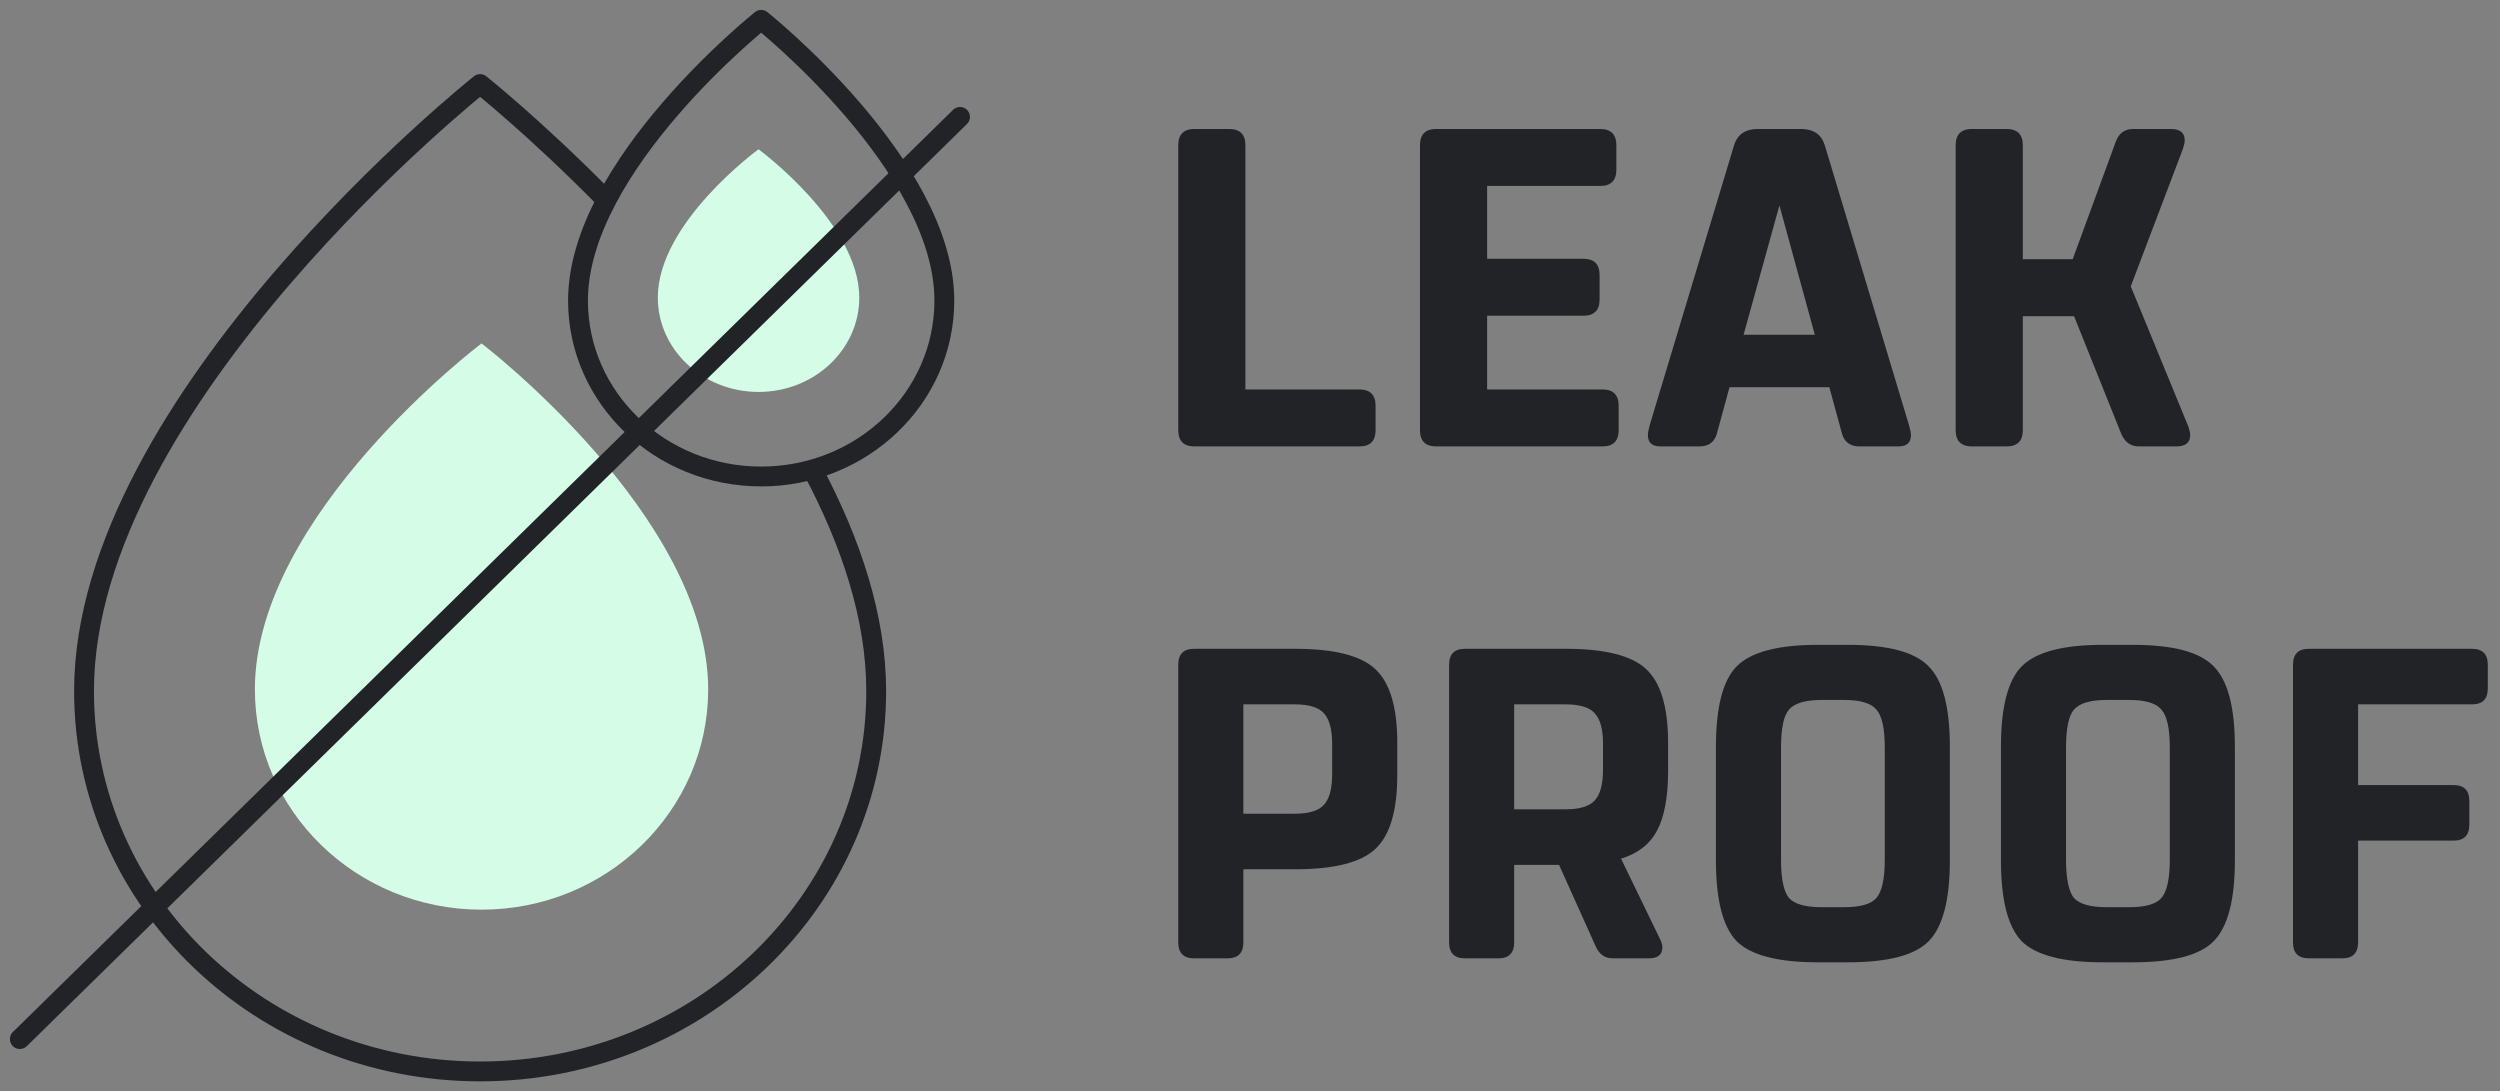 <svg xmlns="http://www.w3.org/2000/svg" fill="none" viewBox="0 0 126 55" height="55" width="126">
<rect x="0" y="0" width="126" height="55" fill="#808080" stroke="none"/>
<path fill="#D5FCE7" d="M35.692 34.745C35.692 40.876 30.578 45.847 24.269 45.847C17.96 45.847 12.846 40.876 12.846 34.745C12.846 25.924 24.269 17.308 24.269 17.308C24.269 17.308 35.692 26.02 35.692 34.745Z"></path>
<path fill="#D5FCE7" d="M43.308 14.996C43.308 17.623 41.035 19.754 38.231 19.754C35.427 19.754 33.154 17.623 33.154 14.996C33.154 11.215 38.231 7.523 38.231 7.523C38.231 7.523 43.308 11.257 43.308 14.996Z"></path>
<path stroke-linejoin="round" stroke-linecap="round" stroke-miterlimit="10" stroke="#212326" d="M48.385 5.893L1 52.37"></path>
<path stroke-linejoin="round" stroke-linecap="round" stroke-miterlimit="10" stroke="#212326" d="M40.992 23.752C42.89 27.336 44.16 31.119 44.16 34.827C44.16 45.416 35.222 54 24.197 54C13.172 54 4.235 45.416 4.235 34.827C4.235 20.124 24.197 4.236 24.197 4.236C24.197 4.236 26.981 6.452 30.469 9.994"></path>
<path stroke-linejoin="round" stroke-linecap="round" stroke-miterlimit="10" stroke="#212326" d="M47.595 15.148C47.595 20.045 43.462 24.015 38.363 24.015C33.264 24.015 29.131 20.045 29.131 15.148C29.131 8.348 38.363 1 38.363 1C38.363 1 47.595 8.348 47.595 15.148Z"></path>
<path fill="#212326" d="M62.768 7.321V19.628H68.506C69.054 19.628 69.329 19.902 69.329 20.449V21.68C69.329 22.227 69.054 22.5 68.506 22.5H60.208C59.659 22.5 59.385 22.227 59.385 21.68V7.321C59.385 6.774 59.659 6.5 60.208 6.5H61.945C62.494 6.5 62.768 6.774 62.768 7.321Z"></path>
<path fill="#212326" d="M80.757 22.5H72.39C71.842 22.5 71.567 22.227 71.567 21.68V7.321C71.567 6.774 71.842 6.5 72.39 6.5H80.642C81.191 6.5 81.465 6.774 81.465 7.321V8.551C81.465 9.098 81.191 9.372 80.642 9.372H74.951V13.041H79.797C80.345 13.041 80.62 13.315 80.62 13.862V15.093C80.62 15.64 80.345 15.913 79.797 15.913H74.951V19.628H80.757C81.305 19.628 81.58 19.902 81.58 20.449V21.68C81.58 22.227 81.305 22.5 80.757 22.5Z"></path>
<path fill="#212326" d="M89.683 10.352L87.877 16.87H91.466L89.683 10.352ZM87.168 19.514L86.528 21.862C86.406 22.287 86.109 22.5 85.637 22.5H83.694C83.267 22.5 83.054 22.31 83.054 21.93C83.054 21.809 83.084 21.642 83.145 21.429L87.397 7.321C87.565 6.774 87.969 6.5 88.609 6.5H90.757C91.397 6.5 91.801 6.774 91.969 7.321L96.221 21.452C96.282 21.664 96.312 21.824 96.312 21.93C96.312 22.31 96.099 22.5 95.672 22.5H93.729C93.257 22.5 92.96 22.287 92.838 21.862L92.198 19.514H87.168Z"></path>
<path fill="#212326" d="M110.019 7.503L107.39 14.432L110.293 21.497C110.354 21.68 110.385 21.824 110.385 21.93C110.385 22.31 110.149 22.5 109.676 22.5H107.802C107.39 22.5 107.093 22.287 106.91 21.862L104.533 15.936H101.95V21.68C101.95 22.227 101.675 22.5 101.127 22.5H99.389C98.841 22.5 98.566 22.227 98.566 21.68V7.321C98.566 6.774 98.841 6.5 99.389 6.5H101.127C101.675 6.5 101.95 6.774 101.95 7.321V13.064H104.464L106.636 7.138C106.788 6.713 107.085 6.5 107.527 6.5H109.402C109.874 6.5 110.11 6.69 110.11 7.07C110.11 7.176 110.08 7.321 110.019 7.503Z"></path>
<path fill="#212326" d="M62.665 41.011H65.258C65.967 41.011 66.454 40.863 66.721 40.567C67.001 40.27 67.141 39.752 67.141 39.011V37.5C67.141 36.759 67.001 36.241 66.721 35.944C66.454 35.648 65.967 35.5 65.258 35.5H62.665V41.011ZM60.183 32.7H65.28C67.245 32.7 68.59 33.041 69.313 33.722C70.052 34.404 70.422 35.641 70.422 37.433V39.078C70.422 40.87 70.052 42.107 69.313 42.789C68.59 43.47 67.245 43.811 65.28 43.811H62.665V47.5C62.665 48.033 62.399 48.3 61.867 48.3H60.183C59.651 48.3 59.385 48.033 59.385 47.5V33.5C59.385 32.967 59.651 32.7 60.183 32.7Z"></path>
<path fill="#212326" d="M76.315 40.789H78.908C79.618 40.789 80.105 40.641 80.371 40.344C80.652 40.048 80.792 39.53 80.792 38.789V37.5C80.792 36.759 80.652 36.241 80.371 35.944C80.105 35.648 79.618 35.5 78.908 35.5H76.315V40.789ZM80.415 47.678L78.576 43.589H76.315V47.5C76.315 48.033 76.049 48.3 75.517 48.3H73.833C73.301 48.3 73.035 48.033 73.035 47.5V33.5C73.035 32.967 73.301 32.7 73.833 32.7H78.93C80.895 32.7 82.24 33.041 82.964 33.722C83.703 34.404 84.072 35.641 84.072 37.433V38.856C84.072 40.159 83.887 41.159 83.518 41.856C83.163 42.537 82.558 43.011 81.701 43.278L83.651 47.3C83.74 47.478 83.784 47.626 83.784 47.744C83.784 48.115 83.555 48.3 83.097 48.3H81.28C80.881 48.3 80.593 48.093 80.415 47.678Z"></path>
<path fill="#212326" d="M89.763 37.678V43.322C89.763 44.285 89.896 44.93 90.162 45.256C90.442 45.567 90.989 45.722 91.802 45.722H92.954C93.767 45.722 94.306 45.567 94.572 45.256C94.853 44.93 94.993 44.285 94.993 43.322V37.678C94.993 36.715 94.853 36.078 94.572 35.767C94.306 35.441 93.767 35.278 92.954 35.278H91.802C90.989 35.278 90.442 35.441 90.162 35.767C89.896 36.078 89.763 36.715 89.763 37.678ZM86.483 43.367V37.633C86.483 35.648 86.83 34.3 87.524 33.589C88.234 32.863 89.6 32.5 91.624 32.5H93.131C95.156 32.5 96.515 32.863 97.209 33.589C97.918 34.3 98.273 35.648 98.273 37.633V43.367C98.273 45.352 97.918 46.707 97.209 47.433C96.515 48.144 95.156 48.5 93.131 48.5H91.624C89.6 48.5 88.234 48.144 87.524 47.433C86.83 46.707 86.483 45.352 86.483 43.367Z"></path>
<path fill="#212326" d="M104.128 37.678V43.322C104.128 44.285 104.261 44.93 104.526 45.256C104.807 45.567 105.354 45.722 106.166 45.722H107.319C108.132 45.722 108.671 45.567 108.937 45.256C109.217 44.93 109.358 44.285 109.358 43.322V37.678C109.358 36.715 109.217 36.078 108.937 35.767C108.671 35.441 108.132 35.278 107.319 35.278H106.166C105.354 35.278 104.807 35.441 104.526 35.767C104.261 36.078 104.128 36.715 104.128 37.678ZM100.848 43.367V37.633C100.848 35.648 101.195 34.3 101.889 33.589C102.598 32.863 103.965 32.5 105.989 32.5H107.496C109.52 32.5 110.88 32.863 111.574 33.589C112.283 34.3 112.638 35.648 112.638 37.633V43.367C112.638 45.352 112.283 46.707 111.574 47.433C110.88 48.144 109.52 48.5 107.496 48.5H105.989C103.965 48.5 102.598 48.144 101.889 47.433C101.195 46.707 100.848 45.352 100.848 43.367Z"></path>
<path fill="#212326" d="M123.656 42.367H118.847V47.5C118.847 48.033 118.581 48.3 118.049 48.3H116.365C115.833 48.3 115.567 48.033 115.567 47.5V33.5C115.567 32.967 115.833 32.7 116.365 32.7H124.587C125.119 32.7 125.385 32.967 125.385 33.5V34.7C125.385 35.233 125.119 35.5 124.587 35.5H118.847V39.567H123.656C124.188 39.567 124.454 39.833 124.454 40.367V41.567C124.454 42.1 124.188 42.367 123.656 42.367Z"></path>
</svg>
